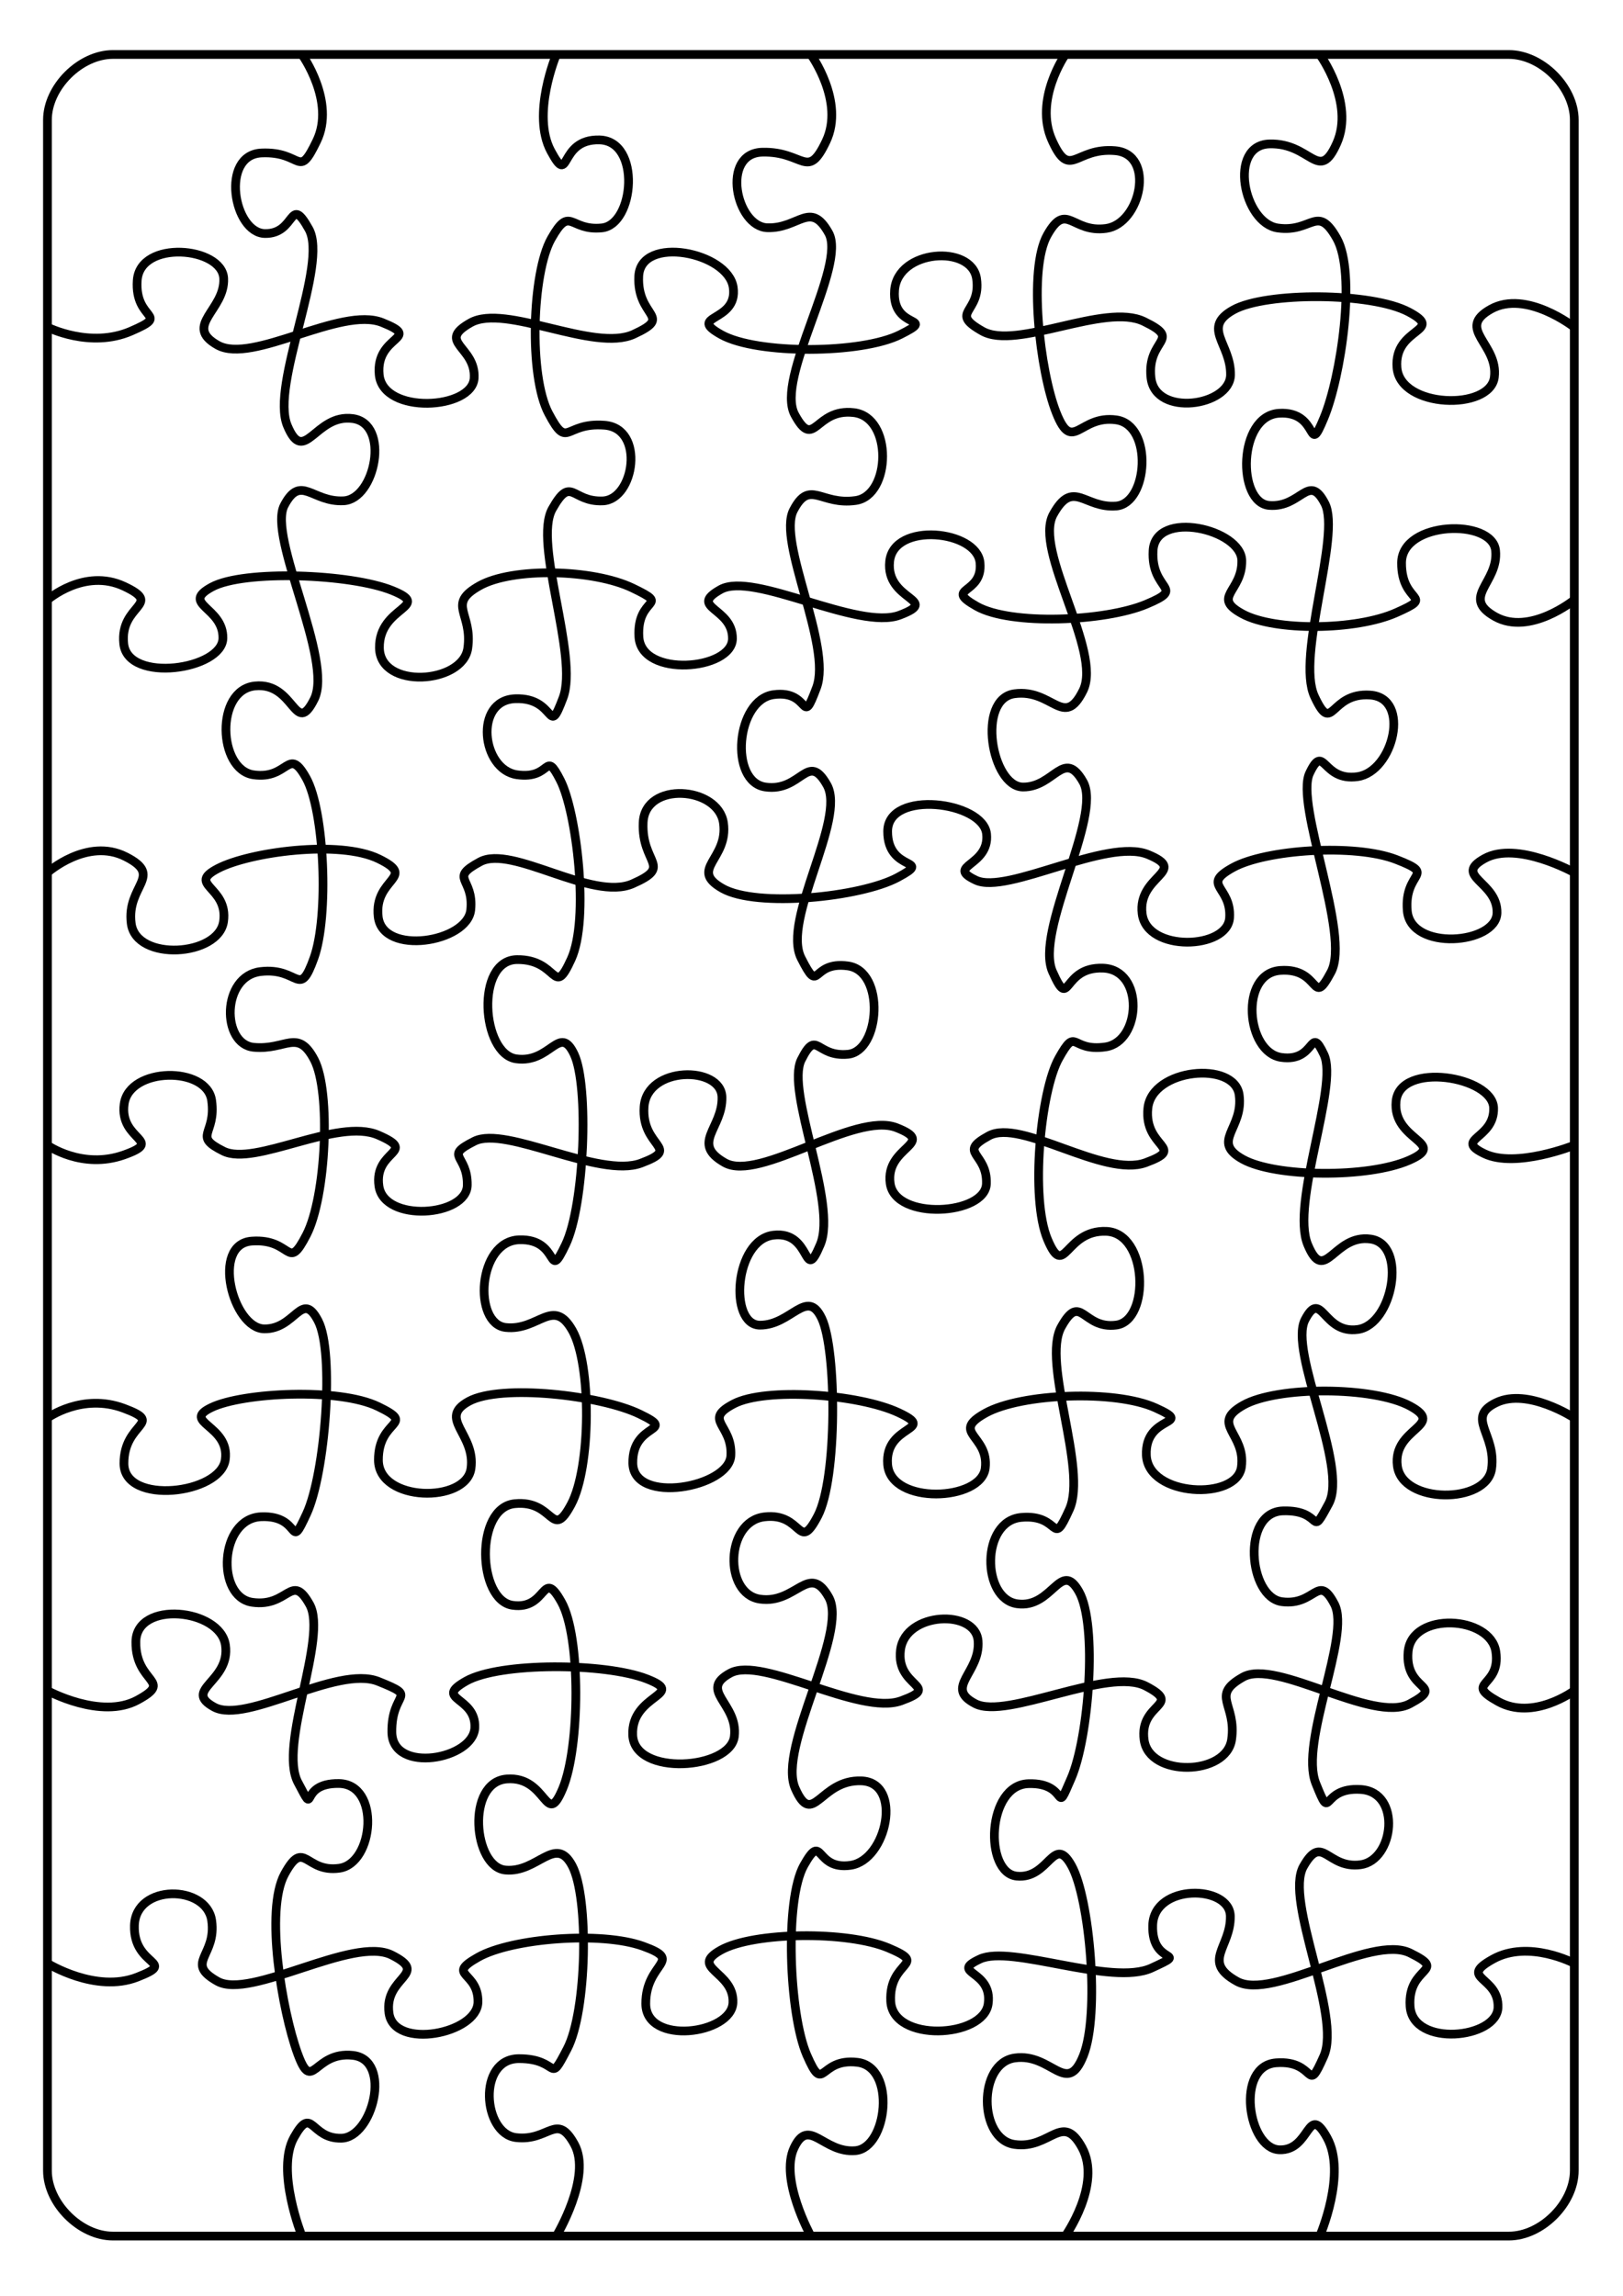 <?xml version="1.0" encoding="UTF-8" standalone="no"?>
<!-- Created with Inkscape (http://www.inkscape.org/) -->
<svg
    xmlns:inkscape="http://www.inkscape.org/namespaces/inkscape"
    xmlns:rdf="http://www.w3.org/1999/02/22-rdf-syntax-ns#"
    xmlns="http://www.w3.org/2000/svg"
    xmlns:xlink="http://www.w3.org/1999/xlink"
    xmlns:ns1="http://sozi.baierouge.fr"
    xmlns:cc="http://creativecommons.org/ns#"
    xmlns:dc="http://purl.org/dc/elements/1.1/"
    xmlns:sodipodi="http://sodipodi.sourceforge.net/DTD/sodipodi-0.dtd"
    id="svg2"
    inkscape:version="0.48.4 r"
    viewBox="0 0 744.09 1052.4"
    version="1.1"
    sodipodi:docname="jigsaw6x8.svg"
  >
  <sodipodi:namedview
      id="base"
      bordercolor="#666666"
      inkscape:pageshadow="2"
      inkscape:window-y="47"
      pagecolor="#ffffff"
      inkscape:window-height="822"
      inkscape:window-maximized="0"
      inkscape:zoom="0.49497475"
      inkscape:window-x="425"
      showgrid="false"
      borderopacity="1.0"
      inkscape:current-layer="layer1"
      inkscape:cx="42.659815"
      inkscape:cy="520"
      inkscape:window-width="951"
      inkscape:pageopacity="0.0"
      inkscape:document-units="px"
  />
  <g
      id="layer1"
      inkscape:label="Layer 1"
      inkscape:groupmode="layer"
    >
    <g
        id="g3130"
        style="stroke:#000000;stroke-width:4"
        inkscape:label="Jigsaw:X5:Y5"
        transform="translate(22.047 176.18)"
      >
      <g
          id="g4190"
          style="stroke:#000000;stroke-width:4"
          inkscape:label="Jigsaw:X5:Y5"
          transform="translate(22.047 176.18)"
        >
        <g
            id="g4513"
            style="stroke:#000000;stroke-width:4"
            inkscape:label="Jigsaw:X6:Y8"
            transform="translate(-22.339 -327.39)"
          >
          <g
              id="g4515"
              style="stroke:#000000;stroke-width:4"
              inkscape:label="X_Gridlines"
            >
            <path
                id="XDiv1"
                style="stroke:#000000;stroke-width:4;fill:none"
                inkscape:connector-curvature="0"
                d="m583.33 0s16.069 22.064 7.786 40.684c-8.282 18.62-11.708-0.225-30.846 0.315s-11.943 36.352 3.832 38.549c15.774 2.196 18.022-11.199 27.012 4.771 8.989 15.97 1.978 63.346-5.875 82.26-7.853 18.913-1.772-3.341-20.637-2.115s-19.179 41.032-4.493 42.234c14.686 1.202 18.107-15.321 25.568-0.836 7.46 14.484-13.338 70.058-4.786 88.408 8.552 18.35 6.73-1.956 25.541-0.642s10.614 35.019-5.753 37.399c-16.367 2.381-15.21-15.961-22.039-1.593-6.83 14.369 18.959 74.052 9.85 91.146-9.11 17.094-4.455-2.048-23.26-0.724-18.804 1.324-15.715 37.541 0.417 39.869 16.132 2.328 12.843-15.633 19.602-1.267 6.759 14.366-15.319 68.177-7.457 87.085s11.911-4.964 28.837-2.551 10.177 39.142-5.841 41.434c-16.018 2.292-16.566-19.065-24.216-4.51-7.649 14.554 19.966 67.459 10.84 84.367-9.126 16.908-1.883 2.704-21.007 3.306-19.123 0.601-15.801 39.657-0.408 41.634 15.392 1.977 16.498-13.366 24.065 1.155 7.566 14.521-16.2 63.137-8.548 82.146 7.652 19.009 1.742 1.516 20.597 2.759 18.855 1.243 15.252 32.525-0.147 34.507-15.4 1.982-17.373-14.734-26.156 0.801s17.617 68.334 9.341 86.96c-8.275 18.626-3.043 1.651-21.811 3.029s-13.004 39.307 1.429 39.87c14.432 0.563 12.783-21.993 21.89-5.543 9.11 16.44-3.33 45.08-3.33 45.08"
            />
            <path
                id="XDiv2"
                style="stroke:#000000;stroke-width:4;fill:none"
                inkscape:connector-curvature="0"
                d="m466.67 0s-14.485 20.783-6.117 39.326c8.368 18.543 10.384 3.165 28.964 4.78 18.58 1.615 11.687 33.425-4.108 35.63-15.795 2.206-18.149-12.65-26.995 2.998-8.847 15.648-3.452 62.481 4.104 81.528s10.568 0.828 27.51 3.24 14.589 38.345-0.063 39.486c-14.652 1.141-19.733-12.678-28.847 3.831-9.114 16.509 22.538 62.776 13.699 80.706-8.84 17.93-13.993-0.823-31.438 1.501s-10.535 42.611 3.836 42.762c14.37 0.151 18.763-17.999 27.612-2.348 8.849 15.651-22.319 68.431-14.018 87.035 8.301 18.604 4.032-2.391 23.121-1.669 19.089 0.722 17.458 33.742 1.157 36.11-16.301 2.368-12.973-9.873-21.41 5.217-8.437 15.089-13.128 64.19-5.159 83.038 7.968 18.847 7.822-4.457 26.906-3.718 19.084 0.738 20.086 40.925 4.601 42.964-15.485 2.039-16.14-15.483-25.225 0.839-9.085 16.323 12.109 65.137 3.716 83.656-8.393 18.52-3.589 1.971-22.09 3.67s-18.122 37.23-1.895 39.582 19.922-20.655 28.428-5.494c8.506 15.162 4.5 66.732-3.605 85.49s-0.486 1.872-19.61 2.471c-19.124 0.599-20.358 40.789-5.407 42.366 14.951 1.577 16.904-19.701 25.203-4.743 8.298 14.958 13.006 68.023 5.389 87.046-7.618 19.023-14.487-1.345-31.457 1.064-16.97 2.409-16.607 37.23-0.141 39.625 16.466 2.396 21.889-15.275 31.018 1.494 9.12 16.76-7.68 40.51-7.68 40.51"
            />
            <path
                id="XDiv3"
                style="stroke:#000000;stroke-width:4;fill:none"
                inkscape:connector-curvature="0"
                d="m350 0s15.628 21.56 6.984 39.795c-8.644 18.235-10.091 4.511-29.241 4.994-19.15 0.482-12.051 34.213 2.352 34.636 14.403 0.423 19.648-12.681 28.051 2.374 8.403 15.055-24.642 66.551-15.512 83.338 9.13 16.787 9.14-3.095 27.072-0.969s17.004 37.951 0.871 40.278c-16.132 2.328-21.061-10.001-28.559 4.495-7.498 14.497 17.78 62.174 10.57 81.322-7.21 19.147-2.452 0.809-19.693 3.182s-20.384 39.917-3.784 42.327c16.599 2.41 19.373-16.702 28.279-0.935 8.906 15.767-20.795 61.651-11.847 79.353 8.948 17.702 4.125 1.225 21.401 3.59 17.277 2.366 14.845 39.112 0.038 40.505-14.807 1.392-14.117-11.917-21.378 2.511-7.261 14.429 16.661 65.845 8.714 84.706-7.947 18.86-3.545-6.446-21.454-4.308s-20.588 41.191-6.221 41.261c14.367 0.07 21.59-17.406 28.371-3.04 6.781 14.367 7.203 73.265-1.874 90.552s-6.696-1.814-24.517 0.368c-17.821 2.182-18.606 35.284-1.962 37.696 16.644 2.413 22.489-17.095 31.566-0.816 9.077 16.28-23.63 68.864-15.417 87.541 8.213 18.677 11.301-4.158 30.384-3.417 19.083 0.741 11.653 36.296-4.975 38.708-16.628 2.412-12.448-15.879-21.388-0.036-8.939 15.842-6.82 68.367 1.343 87.082s5.257 1.115 23.155 3.259 13.753 39.282-0.94 40.497c-14.693 1.215-21.25-15.722-28.059-1.354-6.81 14.35 7.67 40.49 7.67 40.49"
            />
            <path
                id="XDiv4"
                style="stroke:#000000;stroke-width:4;fill:none"
                inkscape:connector-curvature="0"
                d="m233.33 0s-11.622 27.445-2.496 44.345c9.127 16.9 3.127-5.71 22.269-5.185s15.979 38.808 1.07 40.335c-14.909 1.527-14.361-10.692-23.188 4.918-8.826 15.611-10.349 62.885-1.253 80.064 9.097 17.18 6.95 4.015 25.665 5.465 18.715 1.45 13.666 34.081-0.777 34.687-14.443 0.606-14.308-12.015-23.17 3.662s12.162 67.468 4.935 86.612c-7.228 19.144-2.79-0.268-21.894 0.405s-15.437 32.502 0.75 34.844c16.187 2.342 12.499-11.948 19.901 2.518 7.402 14.466 13.406 63.501 4.985 81.993-8.421 18.492-5.68-0.014-24.867 0.228-19.187 0.241-16.233 43.248-0.368 45.484 15.865 2.236 19.864-16.388 26.614-2.022 6.75 14.366 4.762 68.957-3.926 87.133s-2.2-2.792-21.315-2.162c-19.116 0.63-21.191 38.545-6.174 40.196 15.017 1.651 21.748-14.216 30.567 1.381s8.55 62.741-0.57 79.737-7.604-2.224-25.903-0.343-16.998 44.259-0.942 46.564 13.349-17.591 22.358-1.564c9.009 16.027 8.519 66.594 0.656 85.502s-6.966-5.774-25.68-4.322-15.363 40.397-0.582 41.751 22.932-16.477 30.601-1.914c7.669 14.563 6.783 66.435-2.269 83.825-9.052 17.39-2.995 4.482-22.193 4.535s-16.492 34.378-1.32 36.181c15.173 1.803 18.567-11.832 26.763 3.042 8.2 14.85-8.25 42.08-8.25 42.08"
            />
            <path
                id="XDiv5"
                style="stroke:#000000;stroke-width:4;fill:none"
                inkscape:connector-curvature="0"
                d="m116.67 0s15.514 21.546 6.779 39.652-6.251 4.652-25.298 5.495c-19.047 0.843-12.827 36.665 1.554 36.933 14.381 0.268 11.056-18.356 20.135-2.067 9.079 16.289-17.711 71.201-9.858 90.115 7.853 18.913 12.795-5.604 30.017-3.228s10.265 36.944-4.218 37.687c-14.483 0.744-19.616-12.417-27.229 2.122-7.613 14.54 22.66 71.03 13.75 88.82-8.91 17.789-8.849-7.95-27.156-6.075-18.307 1.875-16.955 38.369-0.696 40.728 16.259 2.359 15.797-13.532 24.179 1.503 8.382 15.035 10.471 63.301 3.555 82.492-6.915 19.191-6.635 4.065-24.534 6.208s-17.901 33.293-3.082 34.701c14.819 1.409 20.14-8.831 27.767 5.715 7.627 14.545 5.46 62.736-3.563 80.229s-6.256 1.568-25.059 2.893c-18.803 1.326-8.713 40.003 5.664 40.232 14.377 0.228 17.199-18.164 24.74-3.652 7.541 14.512 3.232 69.94-5.269 88.348s-1.895 0.583-20.942 1.427c-19.047 0.844-20.733 36.798-4.011 39.214 16.722 2.416 17.894-14.068 26.311 1.001 8.416 15.068-14.458 64.394-5.361 81.569 9.098 17.174-0.438 0.25 18.749 0.492 19.187 0.242 16.084 36.609 0.249 38.832-15.835 2.223-15.98-14.014-25.107 2.657-9.127 16.672-1.051 62.978 5.909 82.164s7.257-1.044 25.382 0.966c18.126 2.009 9.124 37.664-5.263 37.979-14.386 0.315-13.219-15.545-21.707-0.403-8.49 15.15 3.61 45.26 3.61 45.26"
            />
          </g
          >
          <g
              id="g4522"
              style="stroke:#000000;stroke-width:4"
              inkscape:label="Y_Gridlines"
            >
            <path
                id="YDiv1"
                style="stroke:#000000;stroke-width:4;fill:none"
                inkscape:connector-curvature="0"
                d="m0 125s19.59 9.949 38.328 1.815c18.737-8.134 1.557-4.386 2.828-23.224s38.916-15.435 39.646-0.956c0.73 14.479-18.701 21.624-2.8 30.587 15.901 8.963 56.49-17.971 75.505-10.333 19.015 7.637-3.192 5.489-1.411 23.905s42.735 16.033 43.54 1.529c0.806-14.504-17.609-16.356-1.64-25.344 15.969-8.989 56.465 13.731 74.875 5.232 18.411-8.499 1.307-7.518 2.213-26.541s40.984-11.069 43.32 5.096c2.336 16.164-21.873 12.594-5.415 21.702 16.458 9.108 64.224 8.859 81.982-0.065s-3.981-1.565-2.591-20.324 35.374-21.093 37.598-5.258c2.223 15.835-13.105 15.092 2.66 23.997 15.765 8.905 56.057-13.184 74.112-4.417 18.055 8.767 1.185 7.632 3.179 25.779s36.277 13.04 36.475-1.334c0.198-14.374-13.472-21.622 1.397-29.811 14.869-8.19 63.162-8.111 80.298 0.992s-6.902 6.875-5.383 25.537c1.519 18.662 42.663 19.787 44.632 4.404 1.97-15.382-17.823-22.161-1.605-31.223 16.2-9.06 38.24 8.26 38.24 8.26"
            />
            <path
                id="YDiv2"
                style="stroke:#000000;stroke-width:4;fill:none"
                inkscape:connector-curvature="0"
                d="m0 250s16.896-14.79 35.186-6.189c18.291 8.601-2.163 8.12-0.214 26.331s45.197 11.824 45.466-2.556c0.269-14.381-19.793-15.502-5.072-23.476 14.721-7.974 63.633-6.094 82.638 1.569 19.004 7.663-6.054 7.087-5.806 26.274 0.249 19.186 38.122 16.607 40.495 0.284 2.373-16.323-9.851-20.136 5.347-28.674 15.198-8.538 52.174-7.694 70.287 1.036s1.731 3.404 2.828 22.339c1.097 18.936 42.698 15.261 42.895 0.887 0.196-14.374-20.592-14.093-5.453-22.578s63.035 18.98 82.173 11.725c19.138-7.255-6.605-6.442-4.652-24.649s39.954-14.244 41.427 0.623c1.473 14.867-17.146 11.164-1.523 19.998 15.623 8.834 58.886 6.977 77.761-0.945s2.007-5.707 3.111-24.64c1.103-18.932 40.42-9.754 40.671 4.625 0.251 14.379-14.213 16.66 0.443 24.521 14.656 7.861 51.787 7.631 70.405-0.655s2.278-3.653 2.398-22.849c0.121-19.196 41.669-20.415 43.112-5.571 1.443 14.844-16.186 21.262-0.257 30.236 15.94 8.97 36.35-7.67 36.35-7.67"
            />
            <path
                id="YDiv3"
                style="stroke:#000000;stroke-width:4;fill:none"
                inkscape:connector-curvature="0"
                d="m0 375s18.198-16.233 35.881-7.278c17.683 8.956 0.231 13.095 2.526 30.632 2.296 17.537 40.032 15.101 42.325-0.918 2.293-16.02-17.158-16.695-2.634-24.27 14.525-7.575 55.772-13.238 73.792-4.449 18.02 8.789-2.35 8.598-0.248 26.573s40.882 11.73 42.42-3.188c1.538-14.918-10.394-14.124 4.297-22.048 14.691-7.925 51.27 18.279 69.947 10.065 18.676-8.214 3.942-9.025 4.802-28.065 0.861-19.041 34.403-16.527 36.819 0.189 2.416 16.716-16.119 21.17-0.435 30.035 15.684 8.866 63.3 4.08 80.304-5.039s-4.699-1.989-4.595-21.186c0.104-19.197 43.848-13.629 45.356 1.265 1.508 14.894-19.279 14.401-4.913 21.173 14.366 6.771 60.068-19.581 78.987-11.74 18.919 7.841-4.972 9.429-2.745 27.148 2.228 17.719 39.146 16.375 40.083 1.821 0.937-14.555-13.423-14.731 1.506-22.995 14.93-8.264 55.881-11.133 74.967-3.689 19.086 7.444 3.383 4.925 4.995 23.508s40.77 15.346 41.14 0.952c0.37-14.394-20.536-16.759-5.662-24.954 14.87-8.19 41.08 6.46 41.08 6.46"
            />
            <path
                id="YDiv4"
                style="stroke:#000000;stroke-width:4;fill:none"
                inkscape:connector-curvature="0"
                d="m0 500s15.829 11.23 35.027 4.444c19.198-6.785-2.253-6.51 0.16-23.428 2.413-16.917 37.869-17.388 40.089-1.561 2.22 15.827-9.007 16.064 5.402 23.23s52.254-15.497 70.982-7.351c18.729 8.146-2.104 6.57 0.312 23.377 2.417 16.807 40.243 13.987 40.508-0.393 0.265-14.38-11.139-12.938 3.288-20.192 14.427-7.254 57.208 17.234 76.365 10.074 19.157-7.159 0.083-7.013 1.403-25.82 1.321-18.806 35.314-18.877 35.71-4.478 0.396 14.398-14.558 21.154 1.31 30.104 15.868 8.95 59.603-23.526 78.69-16.085 19.087 7.441-5.28 8.455-2.887 25.569 2.394 17.113 43.629 14.555 44.128 0.137 0.499-14.418-13.62-13.947 1.129-21.965 14.749-8.018 52.728 19.373 71.9 12.303 19.173-7.07-0.869-6.562 0.979-24.901s39.716-21.86 41.866-6.182c2.149 15.678-13.261 21.26 1.683 29.542s57.361 8.662 76.085 0.51c18.724-8.152-7.702-8.868-5.825-27.173s44.197-11.333 44.71 3.088-18.584 14.148-4.213 21.017c14.35 6.87 41.18-3.86 41.18-3.86"
            />
            <path
                id="YDiv5"
                style="stroke:#000000;stroke-width:4;fill:none"
                inkscape:connector-curvature="0"
                d="m0 625s15.872-11.576 35.031-4.425c19.159 7.152-0.074 6.146 0.037 25.342s44.232 14.046 46.46-1.801c2.228-15.846-20.639-17.132-6.271-23.944 14.368-6.813 58.332-9.149 76.387-0.381s-0.032 5.365 0.093 24.56c0.124 19.196 40.15 19.836 42.429 3.858 2.279-15.977-15.554-22.982-0.875-30.884 14.679-7.902 60.032-2.86 78.161 5.861 18.128 8.72-3.419 3.384-3.087 22.56 0.332 19.176 44.125 11.055 44.95-3.456 0.825-14.511-13.15-16.199 1.373-23.77 14.523-7.571 57.111-4.545 75.46 4.008s-6.436 5.069-4.96 23.765c1.477 18.695 42.935 16.904 44.755 1.713 1.819-15.192-16.249-16.136 0.098-25.226 16.346-9.09 59.513-10.802 78.017-2.394 18.504 8.409-5.083 2.656-4.249 21.707 0.834 19.051 41.484 20.932 43.579 5.355 2.095-15.577-14.594-19.564 0.87-28.302 15.464-8.738 59.631-8.734 76.467 0.395 16.836 9.129-8.121 9.877-5.835 27.444s40.868 17.489 43.194 1.363c2.326-16.126-12.146-23.545 2.225-30.416 14.38-6.87 35.7 7.07 35.7 7.07"
            />
            <path
                id="YDiv6"
                style="stroke:#000000;stroke-width:4;fill:none"
                inkscape:connector-curvature="0"
                d="m0 750s24.533 13.422 41.33 4.293c16.797-9.13-0.998-7.46-0.8-26.651 0.198-19.191 38.665-15.277 41.082 1.494 2.417 16.771-19.914 20.396-5.177 28.396s56.294-19.402 75.307-11.759c19.013 7.643 5.865 4.11 6.157 23.291 0.292 19.181 37.322 12.425 38.033-2.047 0.711-14.473-19.343-12.744-3.955-21.431 15.389-8.687 63.653-8.415 82.75-1.008s-7.299 6.794-6.41 25.824c0.889 19.03 44.791 15.758 46.601 0.576 1.81-15.181-16.672-20.972-1.915-29.003 14.757-8.031 59.206 19.643 78.391 12.666 19.185-6.976-2.609-5.918-0.292-23.386s34.422-18.706 35.559-4.056c1.137 14.65-15.761 21.293-1.273 28.766 14.488 7.473 60.888-17.087 78.234-8.024 17.346 9.063-3.219 7.488-0.835 24.665s37.693 16.385 40.098-0.163c2.405-16.548-9.965-20.121 5.247-28.671 15.212-8.55 59.434 21.354 76.468 12.237 17.034-9.117-2.439-5.335-0.784-23.878 1.655-18.543 37.818-16.535 40.227 0.05 2.409 16.585-15.171 13.717 0.984 22.764 16.14 9.05 34.96-4.94 34.96-4.94"
            />
            <path
                id="YDiv7"
                style="stroke:#000000;stroke-width:4;fill:none"
                inkscape:connector-curvature="0"
                d="m0 875s22.064 13.78 41.147 6.326c19.083-7.454-1.878-4.588-1.279-23.711 0.599-19.124 33.025-18.717 35.416-2.287 2.391 16.43-12.62 19.281 2.658 27.886 15.278 8.605 62.141-20.95 79.901-12.027 17.76 8.923-3.662 9.782-1.248 26.669s40.441 9.353 40.779-5.036c0.338-14.389-15.213-12.008 0.12-20.655s56.395-11.976 75.582-5.024c19.187 6.952 1.163 7.172 1.231 26.37s39.272 14.025 39.966-0.442c0.694-14.468-20.501-15.835-5.508-24.171 14.992-8.336 58.056-8.904 76.895-0.922s0.024 5.345 0.94 24.364c0.915 19.019 42.517 16.952 44.687 1.233 2.17-15.719-18.168-13.81-3.802-20.539 14.366-6.729 60.337 12.591 78.734 4.08s-0.121-0.497 0.495-19.616c0.616-19.119 35.299-18.557 35.593-4.173 0.293 14.384-13.368 20.826 3.042 29.927 16.41 9.101 61.439-21.826 79.388-12.996 17.949 8.829-1.27 5.582-0.019 24.432s39.845 14.903 40.31 0.492c0.47-14.41-18.72-13.02-2.3-22.13 16.42-9.1 37.28 1.95 37.28 1.95"
            />
          </g
          >
          <path
              id="path4531"
              style="stroke:#000000;stroke-width:4;fill:none"
              inkscape:connector-curvature="0"
              inkscape:label="innerborder"
              d="m0 30c0-15 15-30 30-30h640c15 0 30 15 30 30v940c0 15-15 30-30 30h-640c-15 0-30-15-30-30v-940"
          />
        </g
        >
      </g
      >
    </g
    >
  </g
  >
</svg
>
